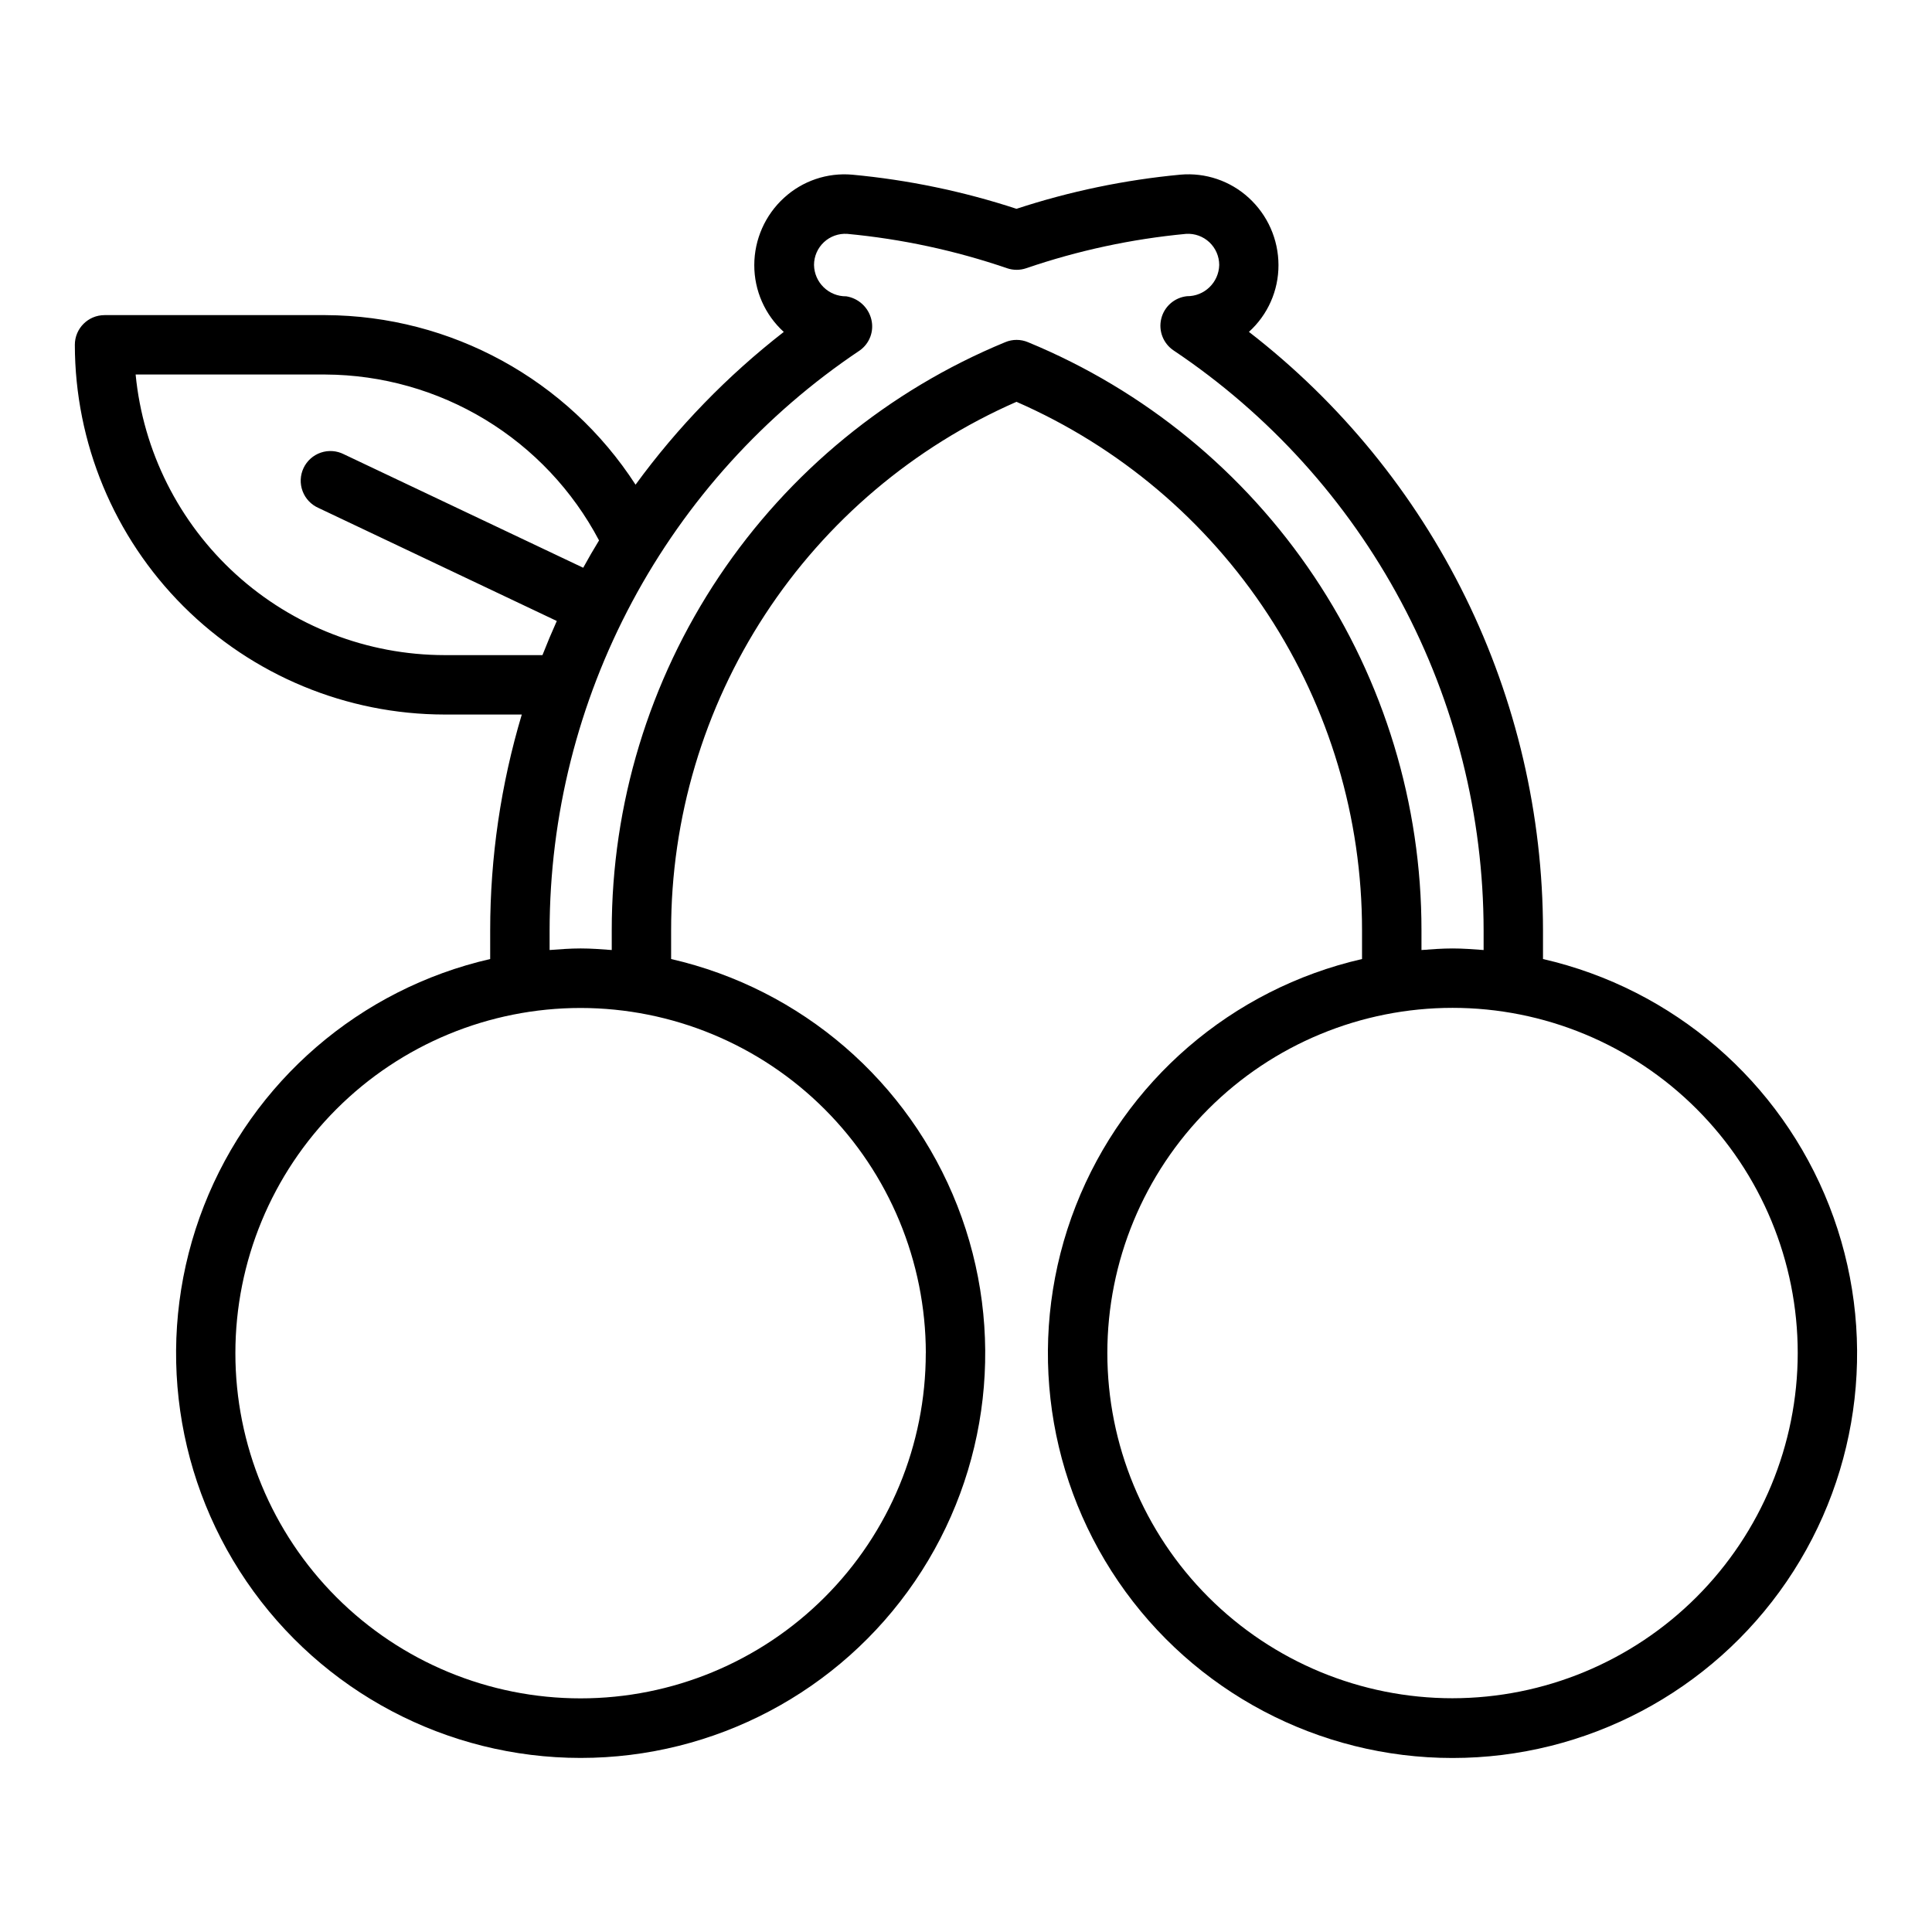 <?xml version="1.0" encoding="UTF-8"?>
<!-- Uploaded to: ICON Repo, www.svgrepo.com, Generator: ICON Repo Mixer Tools -->
<svg fill="#000000" width="800px" height="800px" version="1.1" viewBox="144 144 512 512" xmlns="http://www.w3.org/2000/svg">
 <path d="m552.91 398.16v-7.613c-0.031-30.629-7.07-60.844-20.578-88.336-13.508-27.488-33.129-51.523-57.355-70.262 5.008-4.523 7.856-10.961 7.832-17.711-0.012-6.777-2.867-13.242-7.871-17.812-4.906-4.5-11.477-6.727-18.105-6.141-14.777 1.387-29.352 4.426-43.453 9.051-14.121-4.629-28.715-7.66-43.512-9.043-6.629-0.59-13.199 1.637-18.105 6.141-5.004 4.57-7.859 11.035-7.871 17.812-0.016 6.746 2.824 13.184 7.816 17.719-14.918 11.598-28.141 25.219-39.281 40.48-18.039-27.891-48.938-44.789-82.152-44.934h-58.566c-4.348 0-7.875 3.523-7.875 7.871 0.031 25.977 10.363 50.879 28.73 69.246 18.367 18.367 43.27 28.699 69.246 28.73h20.469c-5.547 18.555-8.371 37.82-8.375 57.188v7.606c-34.543 7.926-62.938 32.406-75.859 65.406s-8.703 70.254 11.273 99.527c19.973 29.273 53.125 46.785 88.562 46.785s68.59-17.512 88.562-46.785c19.977-29.273 24.195-66.527 11.273-99.527s-41.316-57.48-75.859-65.406v-7.606c-0.016-29.715 8.633-58.793 24.887-83.668 16.254-24.879 39.414-44.473 66.637-56.391 27.23 11.906 50.402 31.5 66.668 56.379 16.266 24.875 24.918 53.957 24.906 83.68v7.606c-34.547 7.926-62.941 32.41-75.863 65.41-12.926 33.004-8.707 70.258 11.27 99.535 19.977 29.277 53.129 46.789 88.57 46.789s68.594-17.512 88.57-46.789c19.977-29.277 24.195-66.531 11.273-99.535-12.926-33-41.32-57.484-75.863-65.41zm-291.1-80.547c-20.441-0.023-40.145-7.648-55.273-21.391-15.133-13.742-24.613-32.625-26.594-52.969h50.332c14.93 0.078 29.559 4.211 42.324 11.953 12.762 7.746 23.188 18.809 30.152 32.012-1.449 2.363-2.859 4.801-4.195 7.242l-63.398-30.062c-1.898-0.973-4.106-1.137-6.125-0.453-2.016 0.684-3.672 2.156-4.586 4.082-0.91 1.926-1.008 4.137-0.258 6.133 0.746 1.996 2.269 3.602 4.219 4.457l63.148 29.953c-1.34 2.984-2.606 6-3.801 9.047zm127.53 184.99c0 24.262-9.637 47.531-26.797 64.688-17.156 17.156-40.426 26.797-64.688 26.793-24.262 0-47.531-9.637-64.688-26.797-17.152-17.156-26.793-40.426-26.789-64.688 0-24.262 9.641-47.531 26.797-64.688 17.16-17.152 40.43-26.789 64.691-26.789 24.25 0.023 47.504 9.664 64.656 26.812 17.152 17.145 26.801 40.395 26.832 64.645zm27.086-267.92c-1.93-0.812-4.106-0.812-6.035 0-30.867 12.727-57.258 34.336-75.824 62.086-18.562 27.75-28.465 60.391-28.449 93.777v5.219c-2.731-0.203-5.457-0.418-8.234-0.418-2.777 0-5.512 0.211-8.234 0.418v-5.219c0.039-30.387 7.559-60.301 21.891-87.098 14.328-26.797 35.035-49.656 60.285-66.562 2.625-1.848 3.852-5.117 3.086-8.234-0.777-3.191-3.387-5.602-6.629-6.125-4.656 0.059-8.48-3.656-8.562-8.312 0-2.281 0.945-4.461 2.613-6.023 1.664-1.562 3.902-2.363 6.18-2.219 14.438 1.359 28.668 4.418 42.391 9.117 1.629 0.551 3.398 0.551 5.027 0 13.727-4.699 27.957-7.758 42.402-9.117 2.273-0.141 4.504 0.668 6.164 2.227 1.66 1.562 2.602 3.738 2.606 6.016-0.109 4.637-3.922 8.324-8.559 8.281-3.289 0.355-6.004 2.727-6.797 5.938-0.797 3.211 0.504 6.574 3.246 8.422 25.258 16.91 45.965 39.773 60.293 66.578 14.332 26.801 21.848 56.719 21.883 87.113v5.219c-2.723-0.203-5.457-0.418-8.234-0.418s-5.512 0.211-8.234 0.418v-5.219c0.016-33.387-9.887-66.027-28.449-93.777-18.566-27.75-44.957-49.359-75.824-62.086zm112.51 359.37c-24.262 0-47.531-9.637-64.688-26.793s-26.793-40.426-26.793-64.688c0-24.266 9.641-47.531 26.797-64.688s40.426-26.793 64.691-26.793c24.262 0 47.527 9.641 64.684 26.801 17.156 17.156 26.793 40.426 26.789 64.688-0.027 24.254-9.676 47.504-26.824 64.652-17.152 17.148-40.402 26.793-64.656 26.82z"/>
</svg>